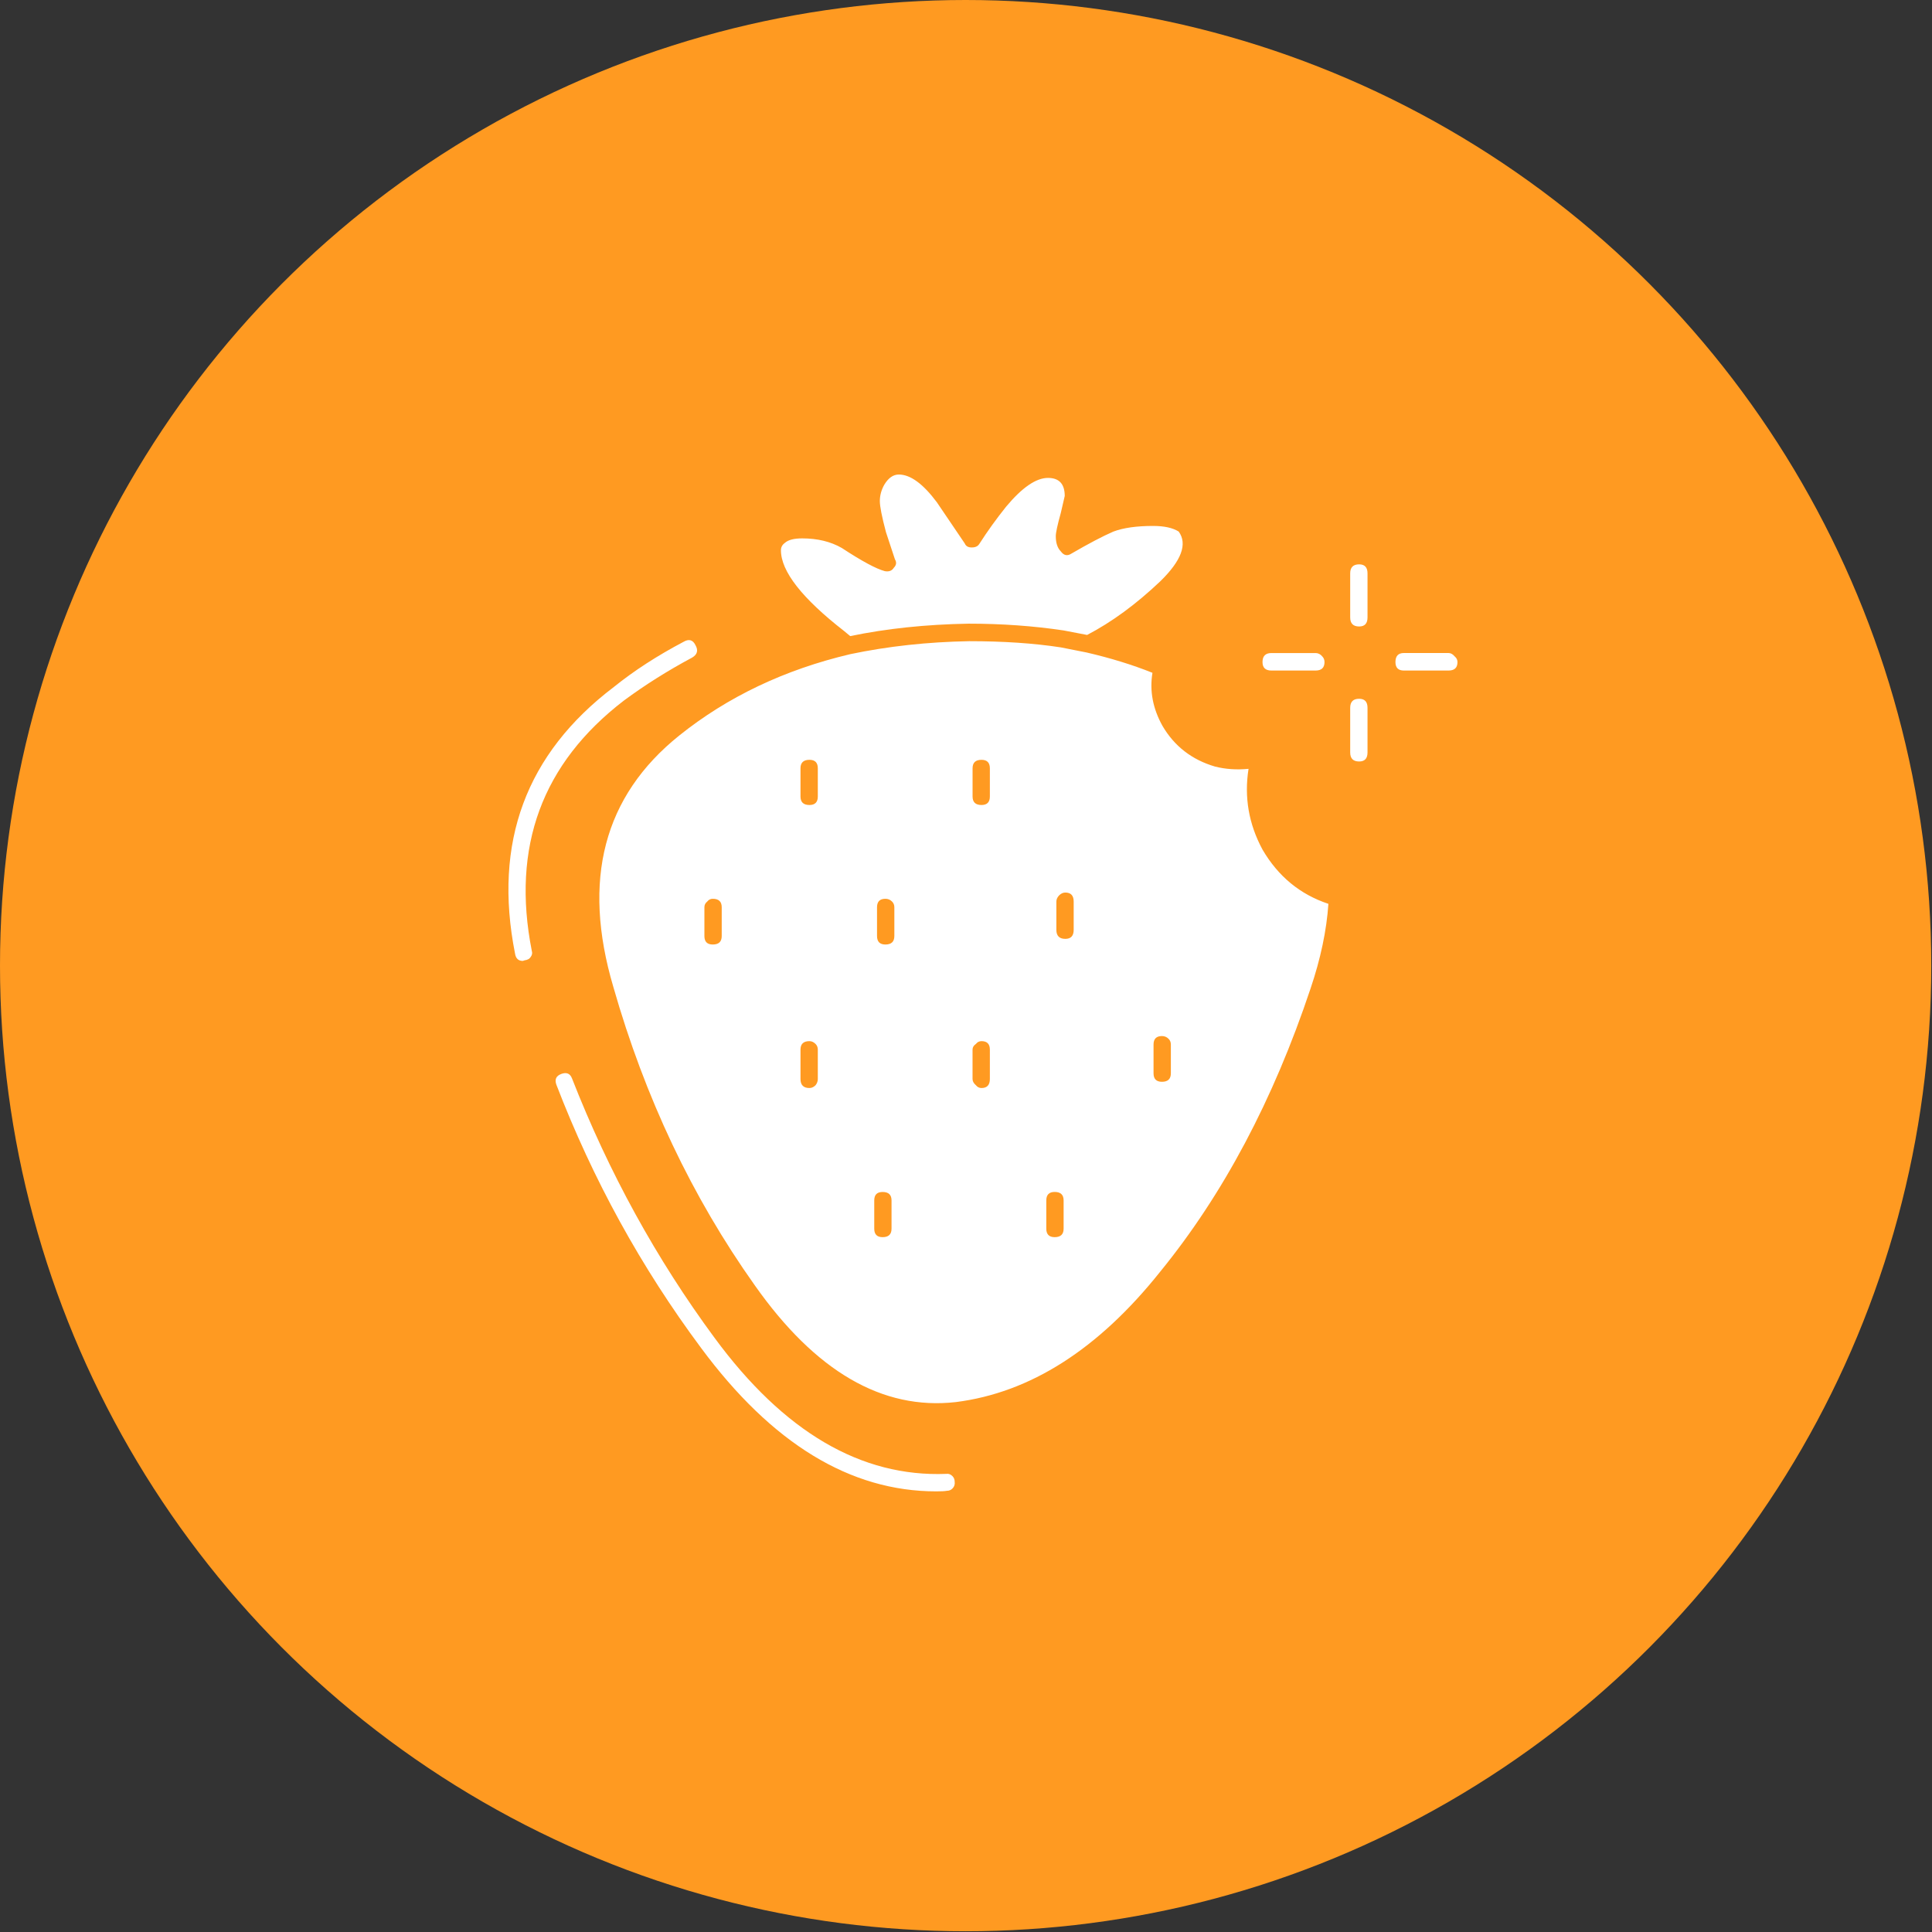 <?xml version="1.0" encoding="UTF-8"?> <svg xmlns="http://www.w3.org/2000/svg" width="57" height="57" viewBox="0 0 57 57" fill="none"><rect x="0" y="0" width="57" height="57" fill="#333333" stroke="none"/> <circle cx="28.489" cy="28.489" r="28.489" fill="#FF9A21"></circle> <path fill-rule="evenodd" clip-rule="evenodd" d="M37.511 19.783C37.336 19.783 37.248 19.7 37.248 19.533C37.248 19.355 37.336 19.267 37.511 19.267H38.813C38.89 19.267 38.957 19.3 39.011 19.366C39.055 19.411 39.077 19.467 39.077 19.533C39.077 19.7 38.989 19.783 38.813 19.783L37.511 19.783ZM40.099 18.483C39.923 18.483 39.835 18.394 39.835 18.216V16.916C39.835 16.739 39.923 16.65 40.099 16.65C40.264 16.65 40.346 16.739 40.346 16.916V18.216C40.346 18.394 40.264 18.483 40.099 18.483ZM41.17 19.533C41.17 19.355 41.253 19.266 41.418 19.266H42.736C42.802 19.266 42.863 19.3 42.918 19.366C42.972 19.411 43 19.466 43 19.533C43 19.7 42.912 19.783 42.736 19.783H41.418C41.253 19.783 41.17 19.699 41.17 19.533ZM31.677 27.433V26.6C31.677 26.422 31.595 26.333 31.43 26.333C31.364 26.333 31.303 26.361 31.248 26.416C31.194 26.472 31.166 26.533 31.166 26.6V27.433C31.166 27.611 31.254 27.699 31.43 27.699C31.594 27.7 31.677 27.611 31.677 27.433ZM29.204 23.5V22.667C29.204 22.5 29.122 22.417 28.957 22.417C28.782 22.417 28.694 22.5 28.694 22.667V23.5C28.694 23.667 28.782 23.75 28.957 23.75C29.122 23.75 29.204 23.666 29.204 23.5ZM31.298 19.1L32.056 19.25C32.771 19.416 33.419 19.616 34.001 19.85C33.913 20.383 34.012 20.905 34.297 21.416C34.649 22.017 35.166 22.416 35.847 22.616C36.155 22.694 36.484 22.717 36.836 22.683C36.704 23.516 36.841 24.311 37.248 25.066C37.709 25.855 38.357 26.389 39.192 26.666C39.138 27.455 38.962 28.288 38.665 29.166C37.566 32.455 36.088 35.239 34.231 37.517C32.407 39.806 30.396 41.089 28.199 41.366C26.034 41.611 24.056 40.461 22.265 37.916C20.419 35.316 19.029 32.383 18.095 29.116C17.162 25.961 17.81 23.489 20.04 21.7C21.468 20.556 23.15 19.756 25.084 19.3C26.194 19.067 27.364 18.939 28.594 18.917C29.606 18.917 30.507 18.978 31.298 19.1L31.298 19.1ZM34.017 15.517C34.347 15.517 34.6 15.572 34.776 15.683C35.039 16.05 34.858 16.539 34.232 17.15C33.518 17.828 32.798 18.355 32.073 18.733L31.38 18.6C30.49 18.467 29.556 18.4 28.578 18.4C27.314 18.422 26.15 18.545 25.084 18.767L24.902 18.616C23.661 17.65 23.04 16.855 23.04 16.234C23.04 16.145 23.079 16.073 23.156 16.017C23.255 15.928 23.425 15.884 23.666 15.884C24.117 15.884 24.507 15.978 24.837 16.168C25.43 16.557 25.853 16.784 26.106 16.851C26.227 16.873 26.315 16.84 26.37 16.751C26.447 16.673 26.458 16.59 26.403 16.501L26.139 15.701C26.018 15.246 25.958 14.94 25.958 14.784C25.958 14.617 26.002 14.457 26.089 14.301C26.21 14.1 26.353 14 26.518 14C26.858 14 27.232 14.272 27.639 14.817L28.463 16.033C28.496 16.111 28.561 16.151 28.661 16.151H28.677C28.776 16.151 28.848 16.117 28.891 16.05C29.133 15.672 29.397 15.306 29.682 14.95C30.155 14.383 30.567 14.1 30.919 14.1C31.248 14.1 31.413 14.278 31.413 14.633L31.297 15.133C31.198 15.489 31.149 15.717 31.149 15.817C31.149 16.017 31.198 16.167 31.297 16.267C31.386 16.389 31.49 16.412 31.61 16.333C32.127 16.033 32.539 15.817 32.846 15.684C33.143 15.572 33.534 15.517 34.017 15.517L34.017 15.517ZM39.835 22.199V20.883C39.835 20.705 39.923 20.616 40.099 20.616C40.264 20.616 40.346 20.705 40.346 20.883V22.199C40.346 22.378 40.264 22.466 40.099 22.466C39.923 22.466 39.835 22.378 39.835 22.199ZM31.116 35.166C30.951 35.166 30.869 35.25 30.869 35.416V36.25C30.869 36.416 30.951 36.5 31.116 36.5C31.292 36.5 31.38 36.416 31.38 36.25V35.416C31.38 35.25 31.292 35.166 31.116 35.166ZM29.204 31.833V30.967C29.204 30.8 29.122 30.717 28.957 30.717C28.891 30.717 28.836 30.744 28.792 30.8C28.726 30.844 28.693 30.9 28.693 30.967V31.833C28.693 31.9 28.726 31.961 28.792 32.017C28.836 32.072 28.891 32.1 28.957 32.1C29.122 32.1 29.204 32.011 29.204 31.833ZM34.544 31.666V30.817C34.544 30.75 34.523 30.695 34.478 30.65C34.424 30.594 34.358 30.567 34.281 30.567C34.116 30.567 34.033 30.65 34.033 30.817V31.666C34.033 31.833 34.116 31.916 34.281 31.916C34.457 31.916 34.544 31.833 34.544 31.666ZM15.195 28.133C14.546 24.855 15.518 22.234 18.112 20.267C18.706 19.788 19.392 19.344 20.172 18.933C20.326 18.844 20.442 18.878 20.518 19.033C20.607 19.189 20.573 19.311 20.42 19.401C19.695 19.789 19.024 20.212 18.409 20.667C15.991 22.522 15.085 24.984 15.689 28.05C15.711 28.116 15.7 28.178 15.656 28.234C15.623 28.289 15.563 28.322 15.475 28.333L15.425 28.35C15.293 28.35 15.217 28.277 15.195 28.133L15.195 28.133ZM26.303 36.25V35.416C26.303 35.25 26.215 35.167 26.04 35.167C25.875 35.167 25.793 35.25 25.793 35.416V36.25C25.793 36.417 25.875 36.5 26.04 36.5C26.216 36.5 26.303 36.417 26.303 36.25ZM23.881 32.1C23.947 32.1 24.007 32.072 24.062 32.017C24.106 31.961 24.128 31.9 24.128 31.833V30.967C24.128 30.9 24.106 30.844 24.062 30.8C24.007 30.745 23.947 30.717 23.881 30.717C23.705 30.717 23.617 30.8 23.617 30.967V31.833C23.617 32.011 23.705 32.1 23.881 32.1ZM25.875 27.616C25.875 27.783 25.958 27.866 26.122 27.866C26.298 27.866 26.386 27.783 26.386 27.616V26.767C26.386 26.7 26.364 26.644 26.32 26.6C26.265 26.544 26.2 26.517 26.122 26.517C25.958 26.517 25.875 26.6 25.875 26.767V27.616ZM24.128 23.5V22.667C24.128 22.5 24.046 22.417 23.881 22.417C23.705 22.417 23.617 22.5 23.617 22.667V23.5C23.617 23.667 23.705 23.75 23.881 23.75C24.046 23.75 24.128 23.666 24.128 23.5ZM20.782 27.616C20.782 27.783 20.864 27.866 21.029 27.866C21.205 27.866 21.293 27.783 21.293 27.616V26.767C21.293 26.6 21.205 26.517 21.029 26.517C20.963 26.517 20.908 26.544 20.864 26.6C20.809 26.644 20.782 26.7 20.782 26.767V27.616ZM16.563 31.683C16.717 31.628 16.821 31.673 16.876 31.817C17.964 34.594 19.365 37.144 21.079 39.467C23.122 42.245 25.402 43.583 27.919 43.484C27.985 43.473 28.045 43.495 28.1 43.55C28.144 43.594 28.166 43.65 28.166 43.717C28.177 43.794 28.155 43.861 28.1 43.916C28.056 43.961 28.001 43.983 27.935 43.983C27.869 43.995 27.765 44 27.622 44C25.084 44 22.771 42.589 20.683 39.767C18.914 37.389 17.491 34.8 16.414 32C16.359 31.844 16.409 31.739 16.563 31.684L16.563 31.683Z" fill="white"></path> </svg> 